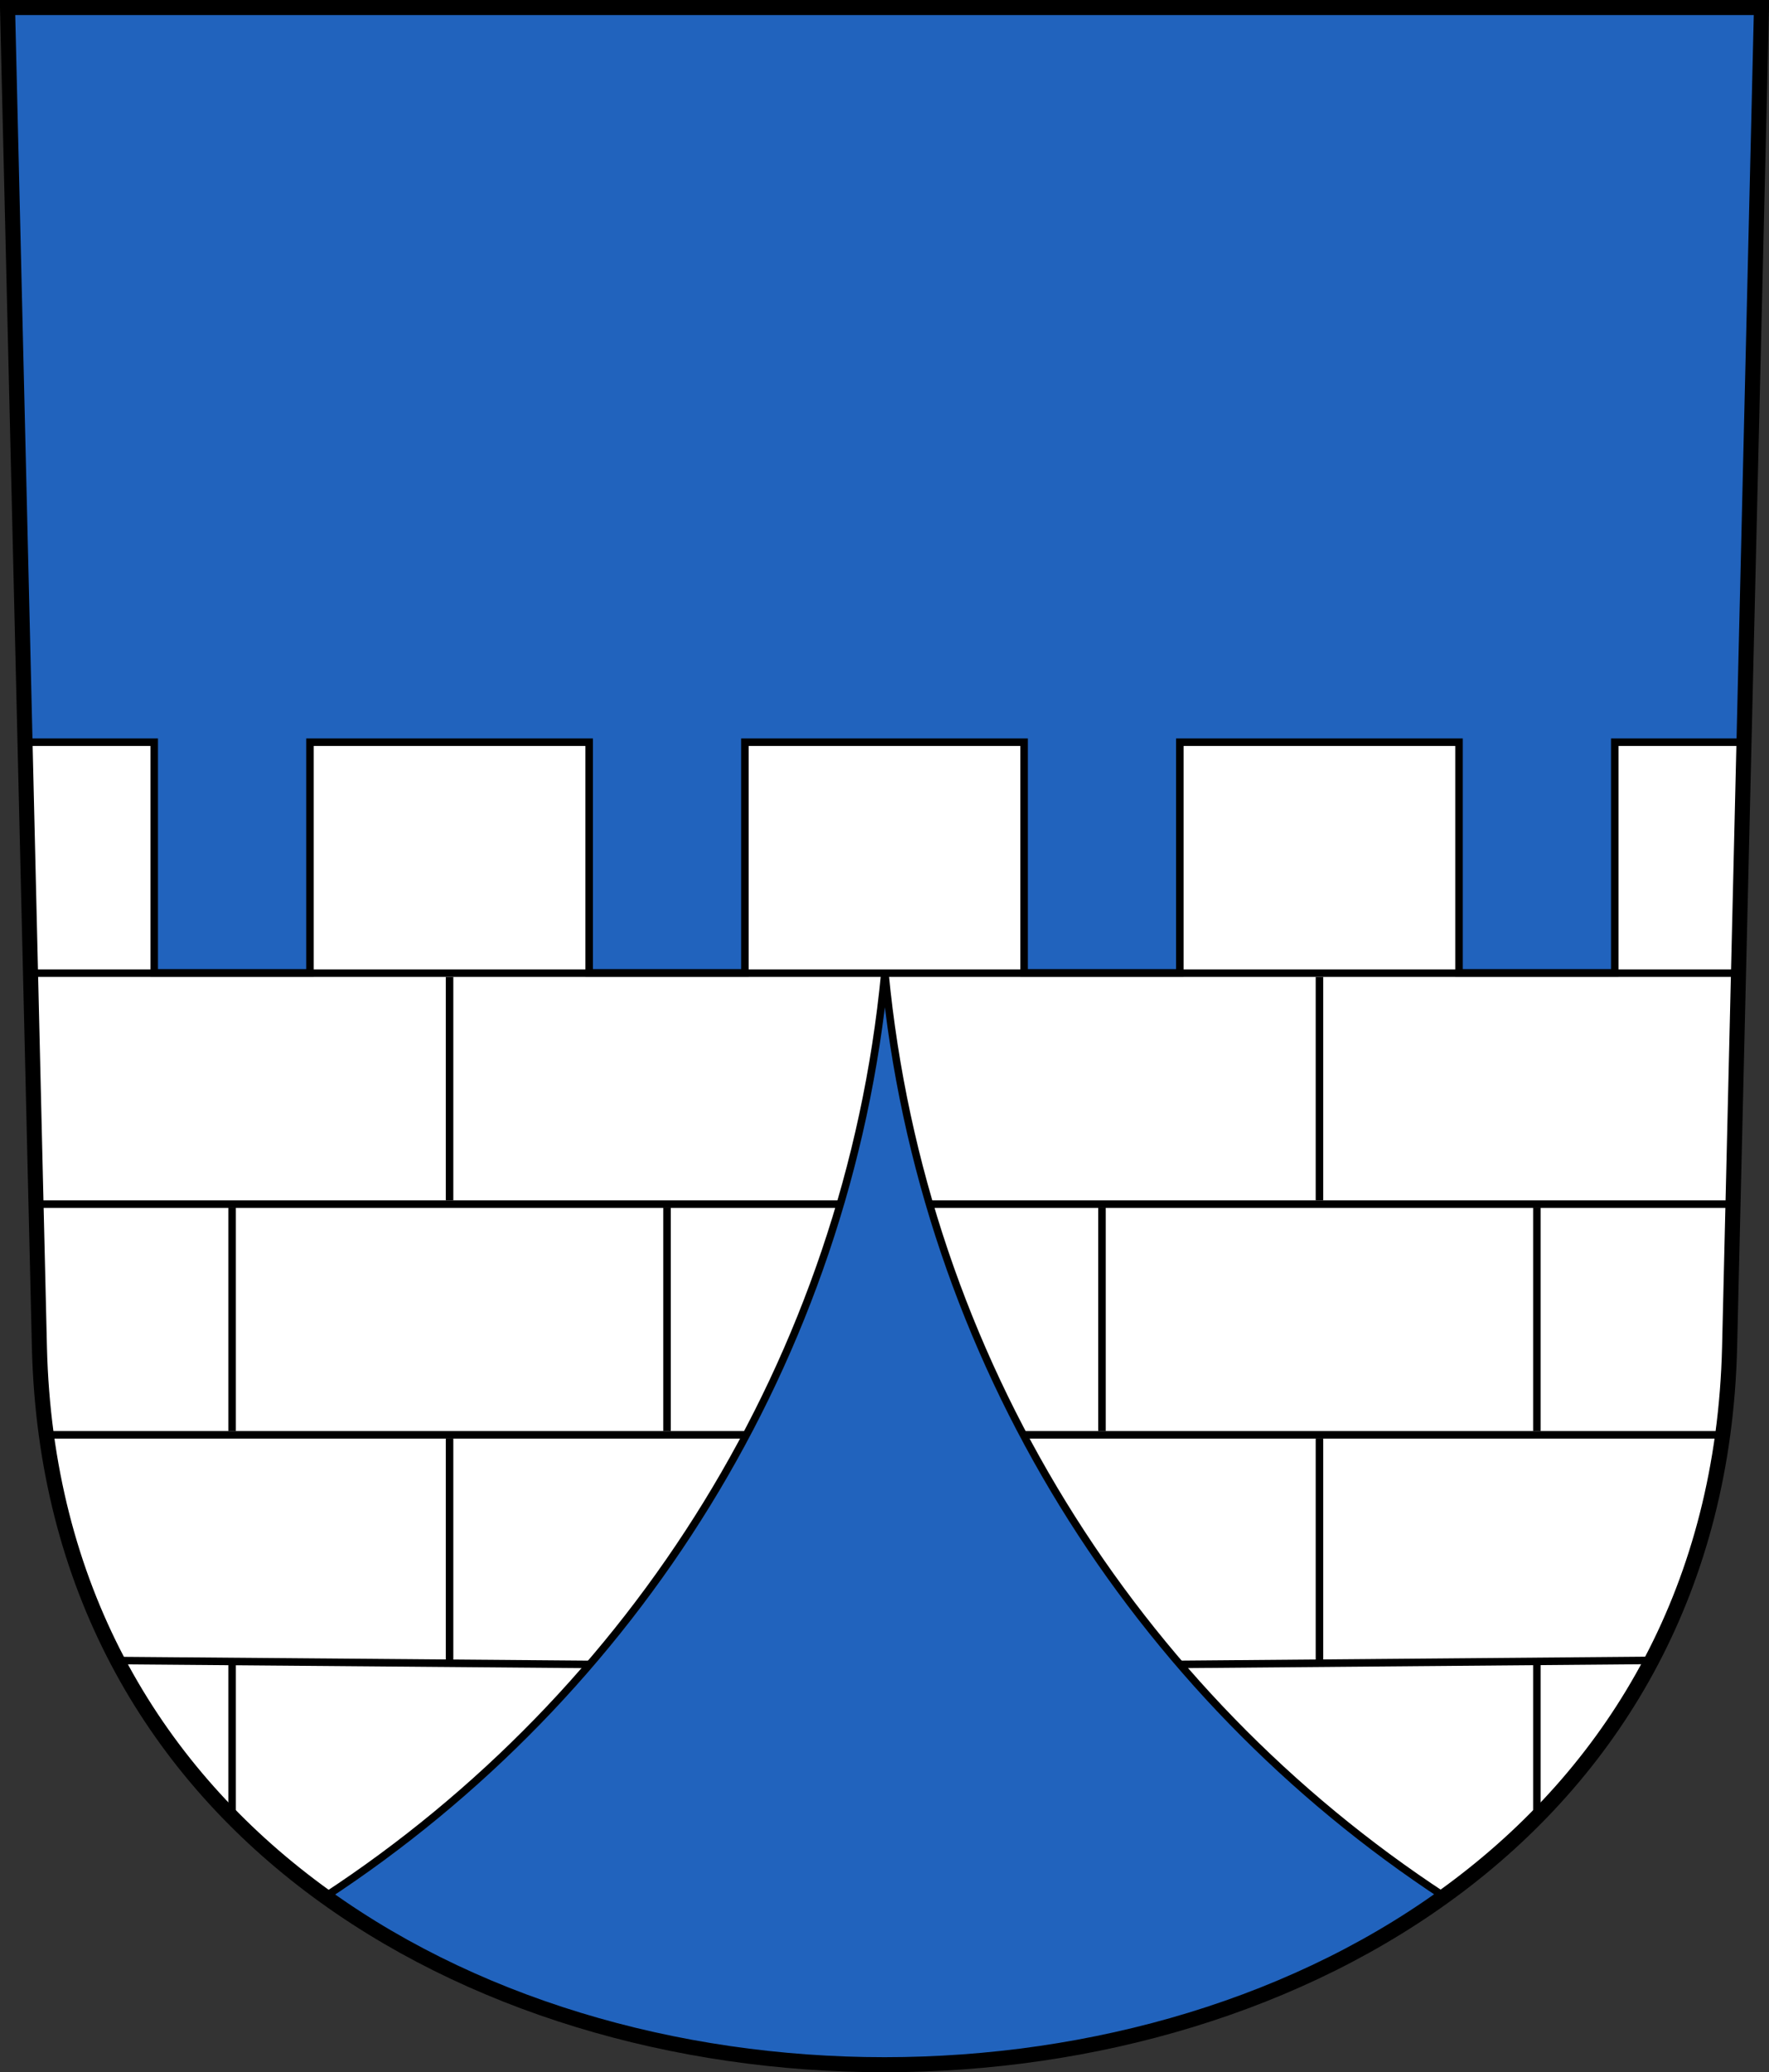 <?xml version="1.0" encoding="UTF-8"?>
<!-- Created with Inkscape (http://www.inkscape.org/) -->
<svg id="a" width="234.97" height="275.23" version="1.0" xmlns="http://www.w3.org/2000/svg">
 <rect width="100%" height="100%" fill="#333333" stroke="none"/>
 <path d="m1 1 4.236 177.92c3.026 127.08 221.47 127.08 224.5 0l4.236-177.92z" fill="#2163bd"/>
 <path d="m3.224 98.578h17.26v30.641h20.688v-30.641h37.083v30.641h20.688v-30.641h37.083v30.641h20.688v-30.641h37.083v30.641h20.688v-30.641h17.084l-1.846 80.328c-0.787 32.764-15.872 57.099-37.906 72.969-40.98-26.847-69.353-71.325-74.281-122.66-4.929 51.346-33.344 95.843-74.344 122.69-22.053-15.869-37.194-40.218-37.969-73z" fill="#fff" stroke="#000" stroke-width=".999"/>
 <path d="m156.75 221.06 62.524-0.53" fill="none" stroke="#000" stroke-width="1px"/>
 <path d="m15.645 220.55 62.626 0.513" fill="none" stroke="#000" stroke-width="1px"/>
 <path d="m135.98 190.57h92.843" fill="none" stroke="#000" stroke-width="1px"/>
 <path d="m6.117 190.57h93.014" fill="none" stroke="#000" stroke-width="1px"/>
 <path d="m146.37 190.07v-29.675" fill="none" stroke="#000" stroke-width="1px"/>
 <path d="m88.599 190.07v-29.675" fill="none" stroke="#000" stroke-width="1px"/>
 <path d="m204.14 190.07v-29.675" fill="none" stroke="#000" stroke-width="1px"/>
 <path d="m204.14 240.46v-20.076" fill="none" stroke="#000" stroke-width="1px"/>
 <path d="m30.828 241.59v-21.205" fill="none" stroke="#000" stroke-width="1px"/>
 <path d="m30.828 190.07v-29.675" fill="none" stroke="#000" stroke-width="1px"/>
 <path d="m59.713 220.74v-29.675" fill="none" stroke="#000" stroke-width="1px"/>
 <path d="m59.713 159.43v-29.675" fill="none" stroke="#000" stroke-width="1px"/>
 <path d="m175.26 220.74v-29.675" fill="none" stroke="#000" stroke-width="1px"/>
 <path d="m175.26 159.43v-29.675" fill="none" stroke="#000" stroke-width="1px"/>
 <path d="m123.53 159.93h106.62" fill="none" stroke="#000" stroke-width="1px"/>
 <path d="m4.738 159.93h106.79" fill="none" stroke="#000" stroke-width="1px"/>
 <path d="m4.047 129.25h226.87" fill="none" stroke="#000" stroke-width=".999"/>
 <path d="m1 1 4.236 177.92c3.026 127.08 221.47 127.08 224.5 0l4.236-177.92z" fill="none" stroke="#000" stroke-width="2"/>
</svg>

